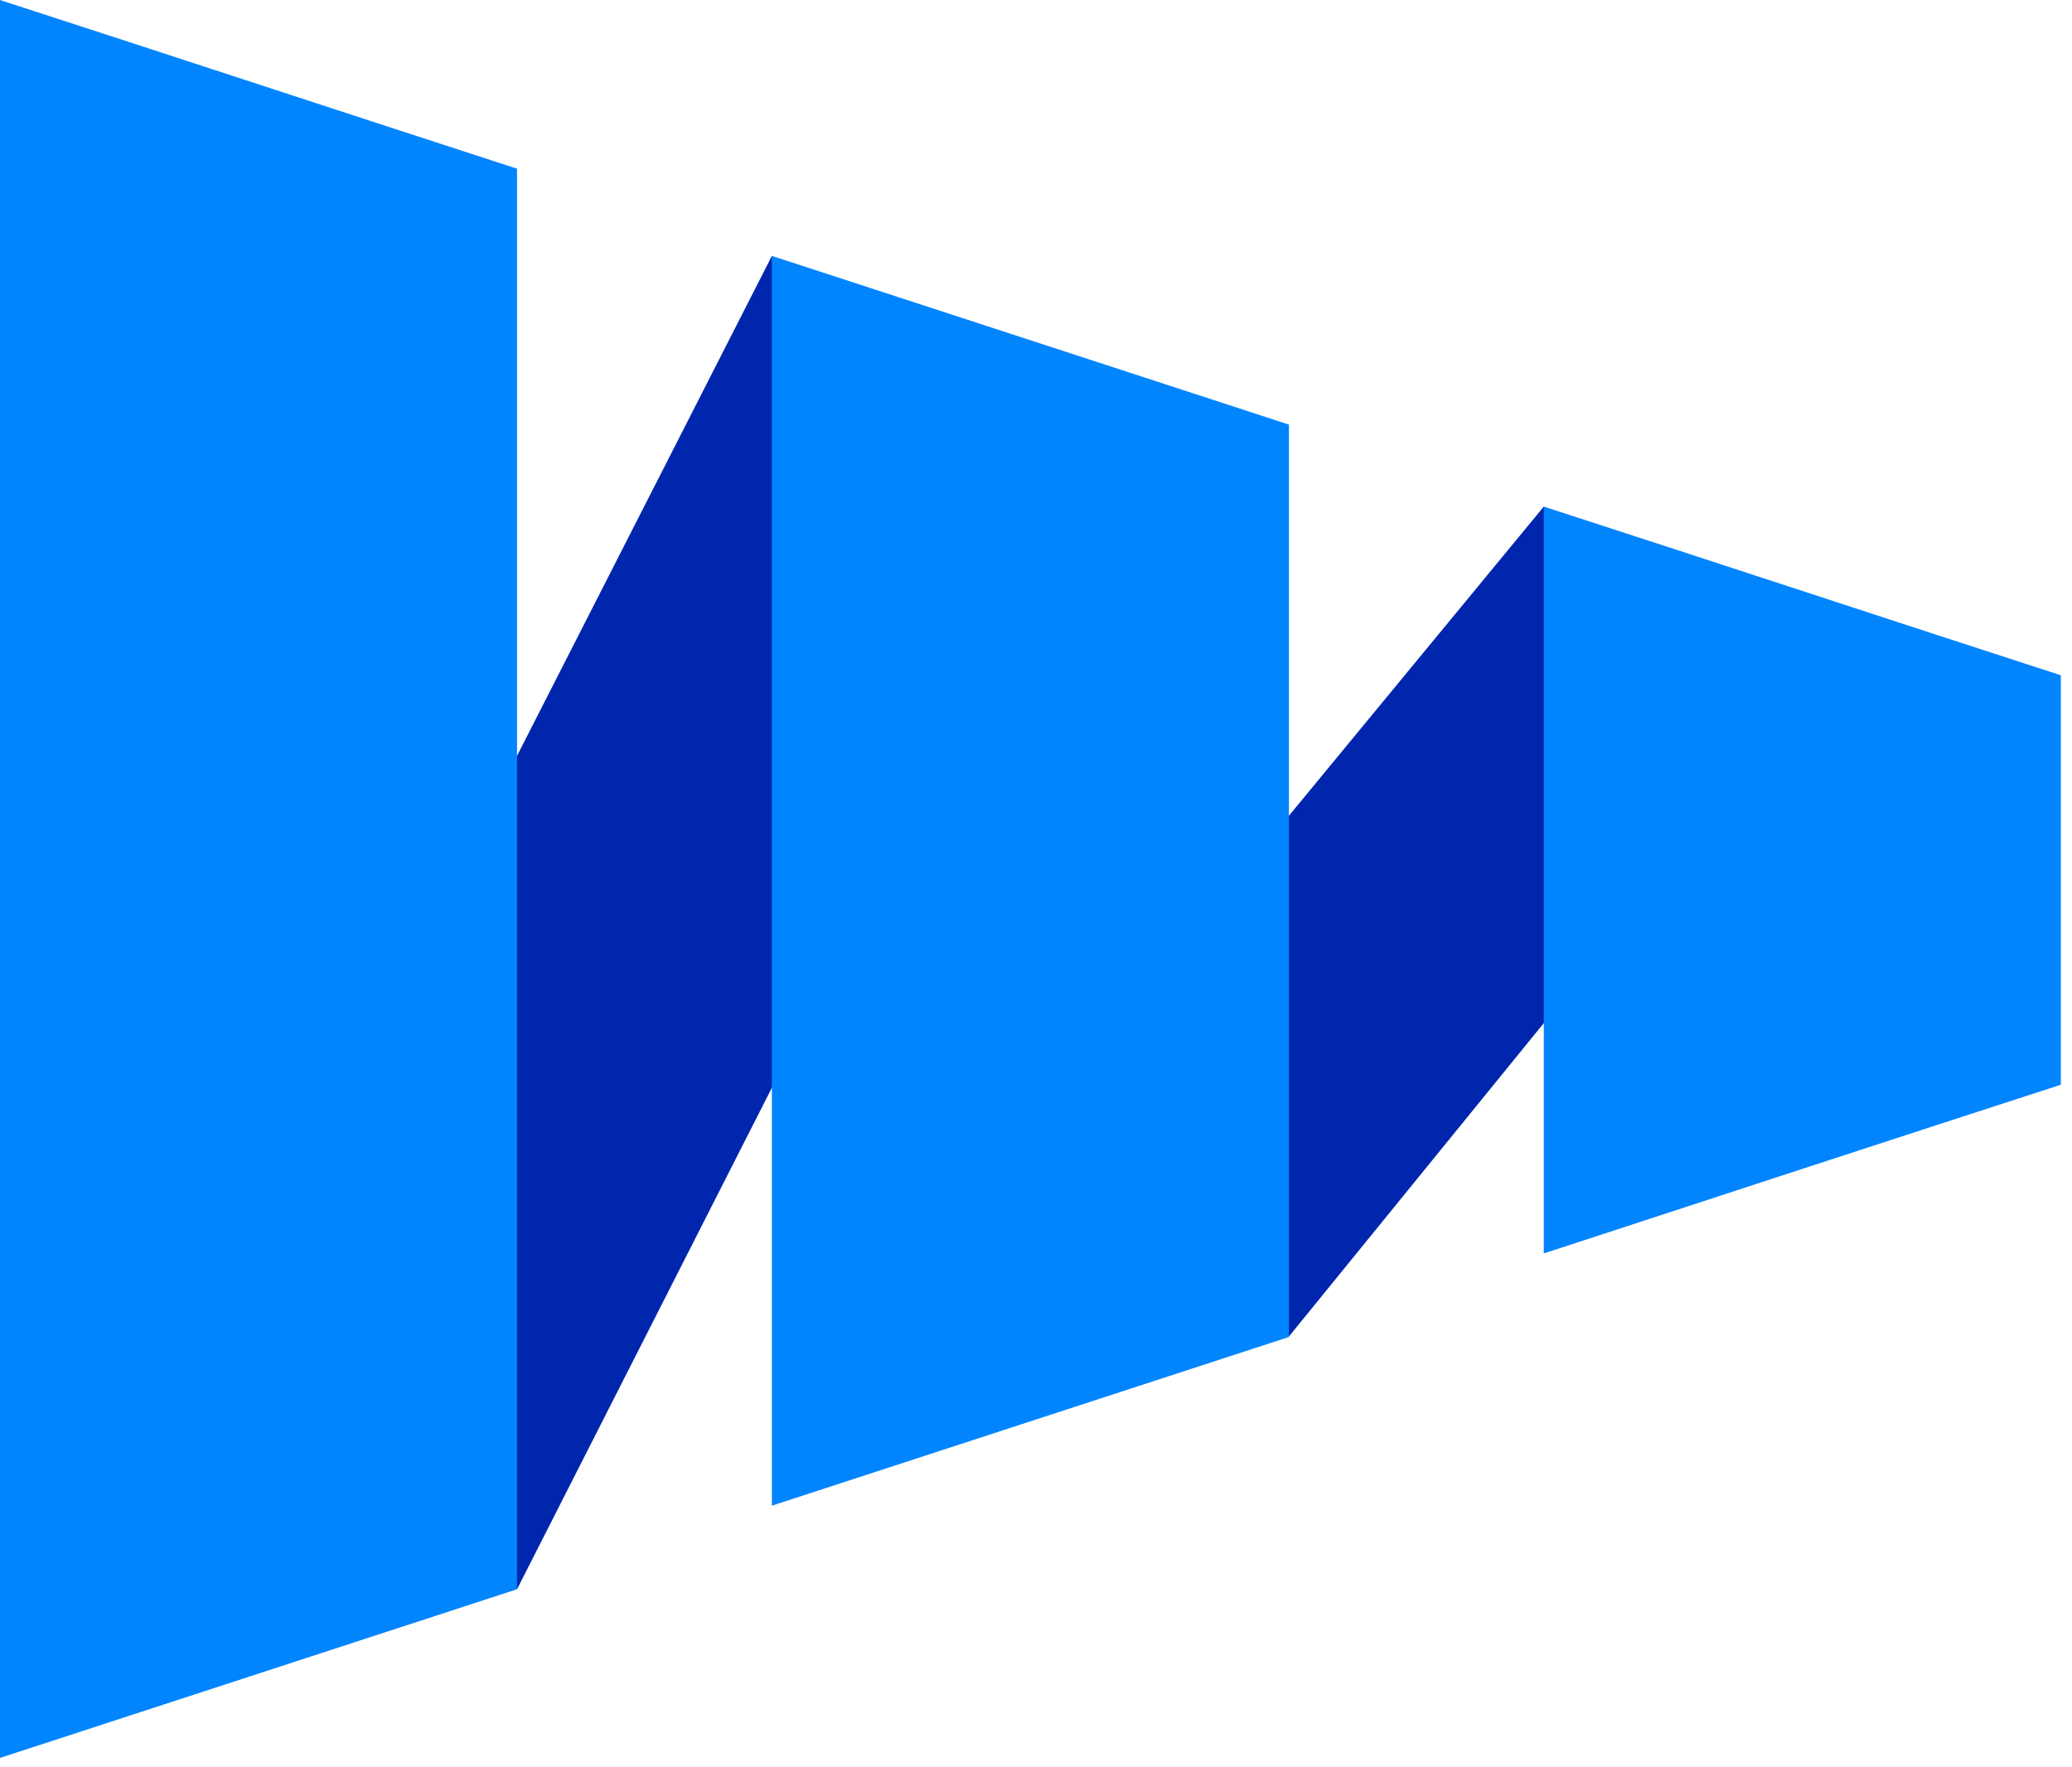 <svg width="95" height="81" viewBox="0 0 95 81" fill="none" xmlns="http://www.w3.org/2000/svg">
<path fill-rule="evenodd" clip-rule="evenodd" d="M80.6 34.84L70.782 23.227L48.849 49.83L59.097 61.276L80.6 34.84ZM45.328 30.315L35.391 11.733L13.577 54.523L23.706 72.866L45.328 30.315Z" fill="#0026AE"/>
<path fill-rule="evenodd" clip-rule="evenodd" d="M94.488 30.961C86.586 28.399 78.684 25.789 70.782 23.227C70.782 34.625 70.782 46.047 70.782 57.469C78.684 54.883 86.586 52.297 94.488 49.734C94.488 43.485 94.488 37.211 94.488 30.961ZM59.097 19.468L35.391 11.733V69.034L59.097 61.3V19.468ZM23.706 7.734C15.804 5.172 7.902 2.562 0 0C0 26.867 0 53.733 0 80.6L23.706 72.866C23.706 51.171 23.706 29.429 23.706 7.734Z" fill="#0085FF"/>
</svg>
